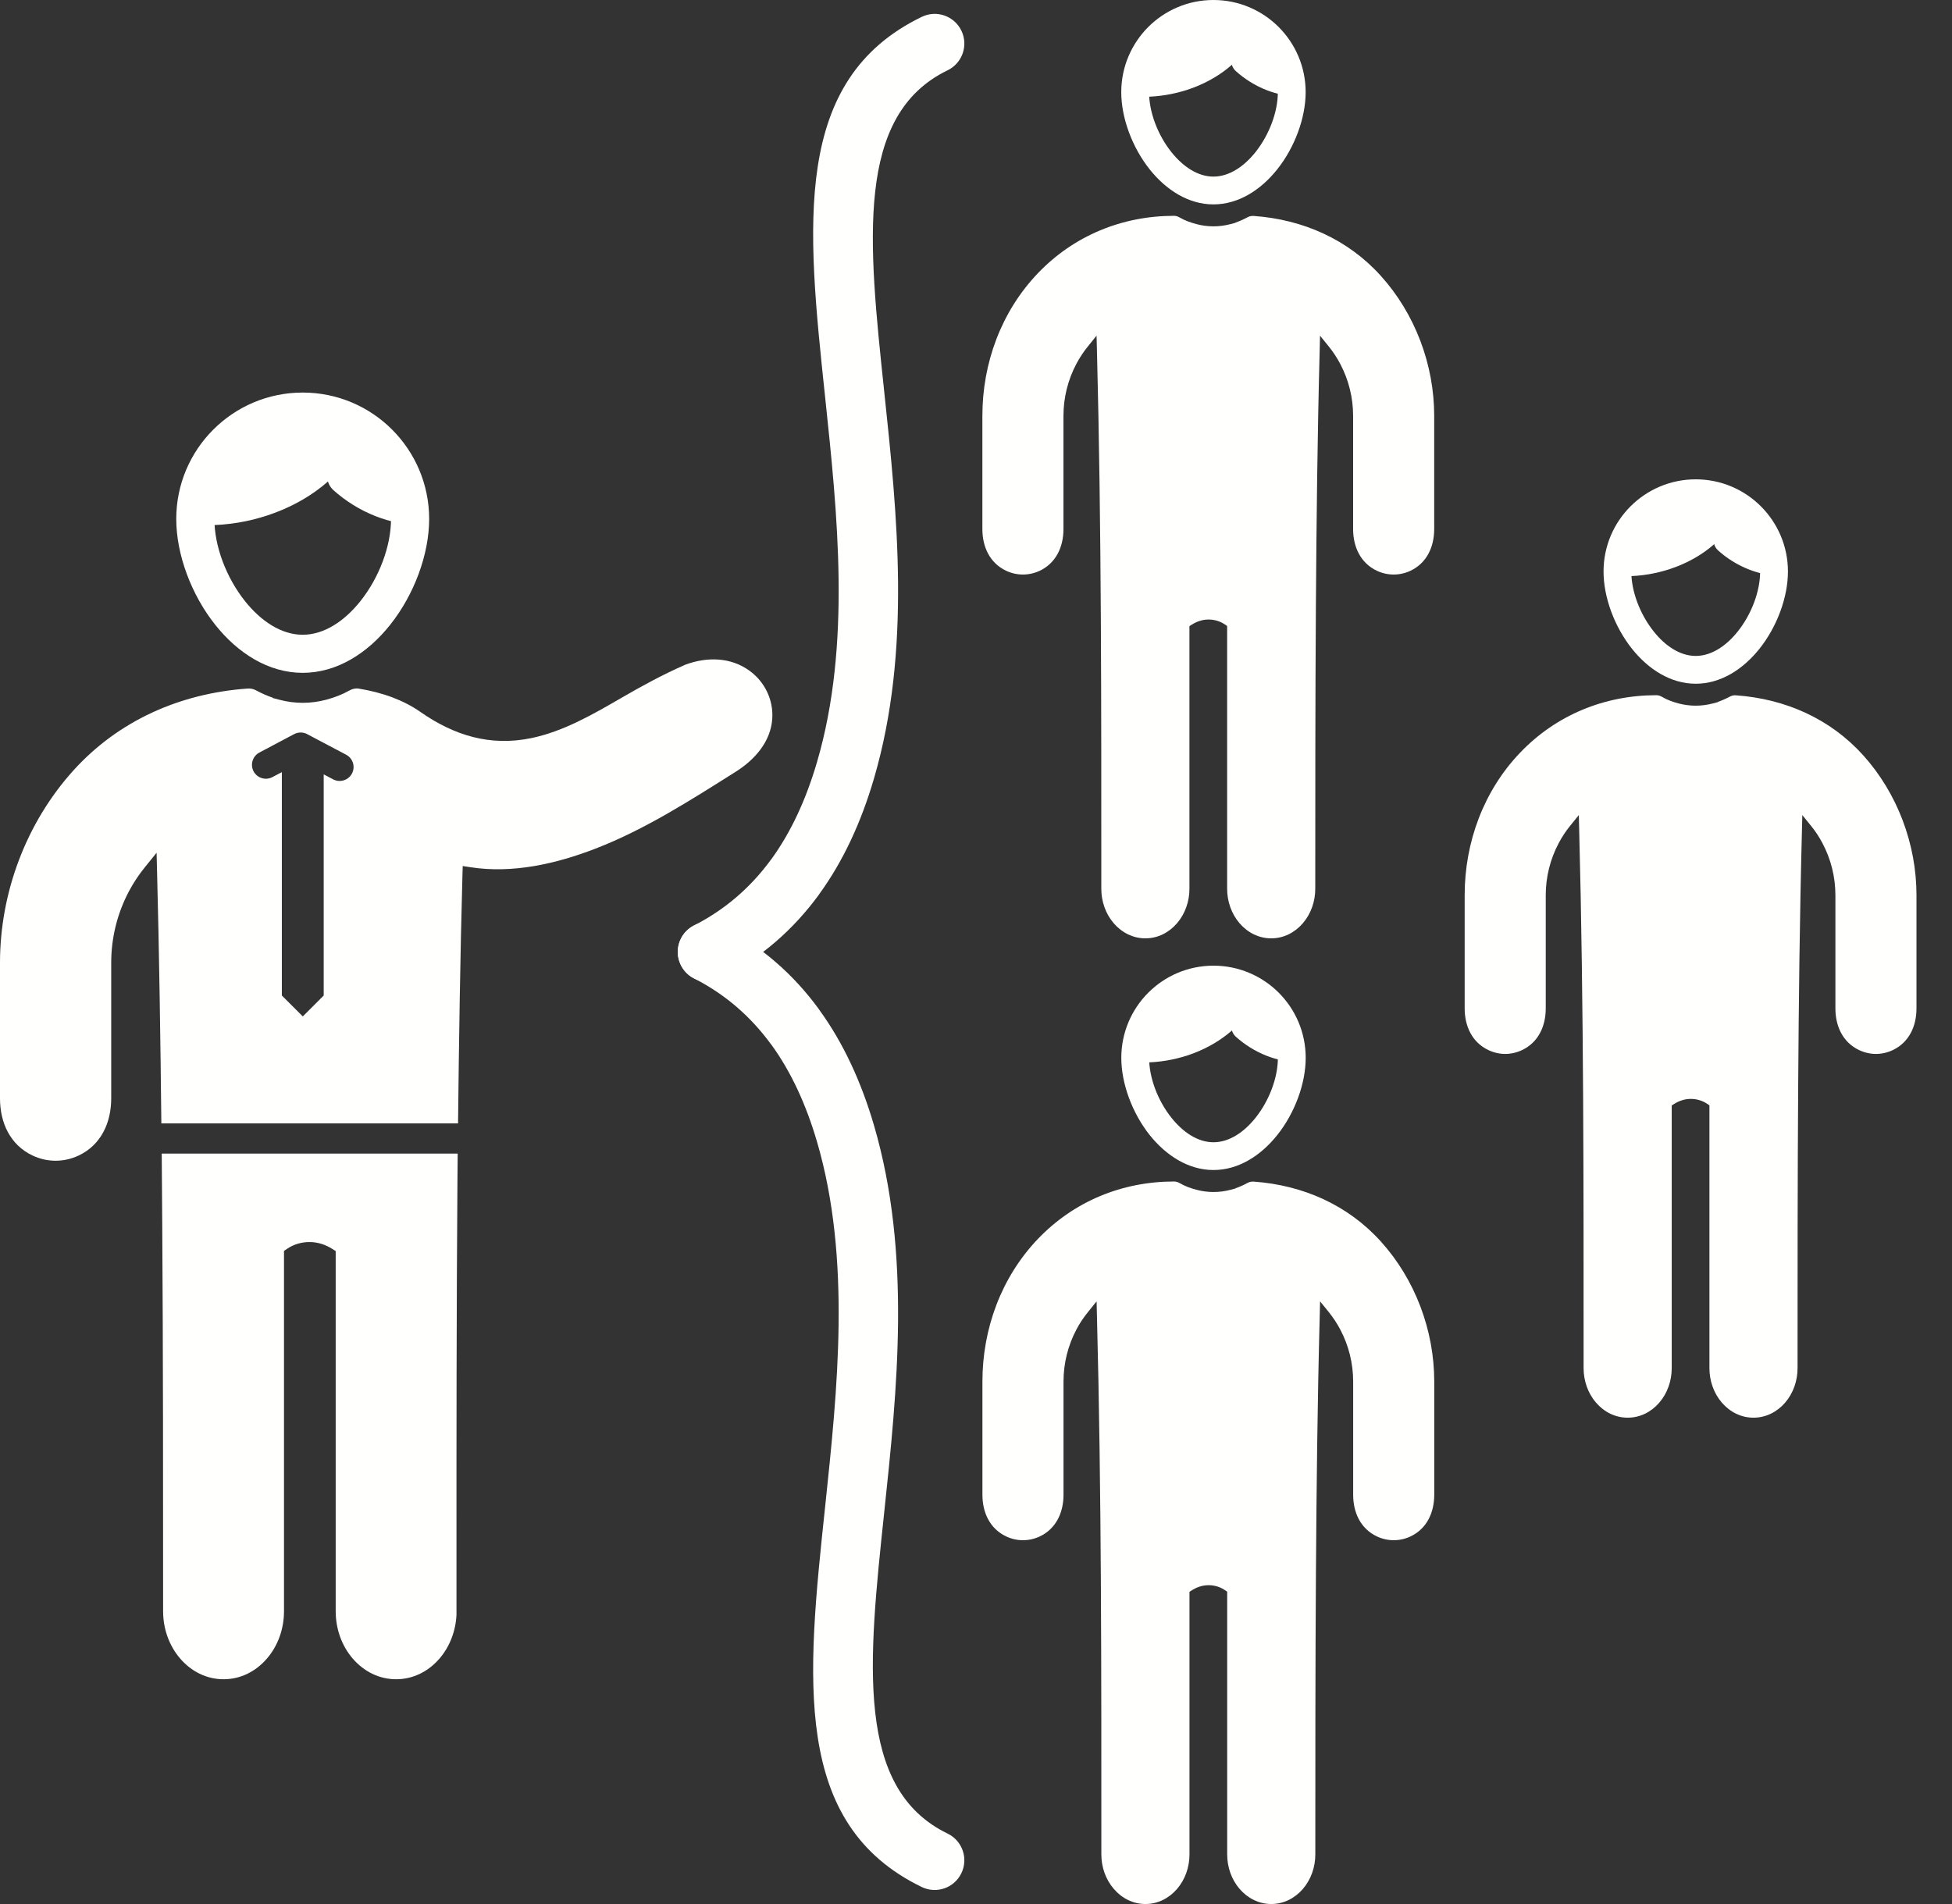 <svg width="41" height="40" viewBox="0 0 41 40" fill="none" xmlns="http://www.w3.org/2000/svg">
<rect x="0" y="0" width="41" height="40" fill="#333333" stroke="none"/>
<path d="M19.361 0.354C19.671 0.204 20.044 0.334 20.193 0.644C20.343 0.954 20.213 1.327 19.903 1.477C17.957 2.419 18.239 5.08 18.571 8.215C18.844 10.79 19.147 13.655 18.358 16.352C18.093 17.258 17.718 18.084 17.2 18.794L17.198 18.795L17.2 18.796C16.67 19.521 15.996 20.12 15.144 20.555C14.837 20.712 14.461 20.589 14.304 20.282C14.148 19.974 14.27 19.598 14.578 19.442C15.247 19.1 15.777 18.629 16.194 18.059L16.195 18.059C16.622 17.474 16.936 16.778 17.162 16.005C17.882 13.544 17.591 10.804 17.331 8.342C16.949 4.738 16.625 1.678 19.361 0.354L19.361 0.354Z" fill="#FFFFFE"/>
<path d="M19.903 38.52C20.213 38.67 20.343 39.042 20.193 39.352C20.044 39.663 19.671 39.793 19.361 39.643C16.625 38.318 16.949 35.259 17.331 31.655C17.591 29.192 17.882 26.452 17.162 23.991C16.936 23.218 16.622 22.523 16.195 21.937L16.194 21.938C15.777 21.367 15.247 20.896 14.578 20.555C14.27 20.398 14.148 20.022 14.304 19.715C14.461 19.407 14.837 19.285 15.144 19.441C15.996 19.876 16.67 20.475 17.2 21.201L17.198 21.201L17.2 21.203C17.718 21.913 18.093 22.738 18.358 23.644C19.147 26.342 18.844 29.207 18.571 31.782C18.239 34.917 17.957 37.578 19.903 38.52L19.903 38.52Z" fill="#FFFFFE"/>
<path d="M24.014 1.45C23.852 1.45 23.722 1.581 23.722 1.742C23.722 1.904 23.852 2.034 24.014 2.034C24.345 2.034 24.663 1.977 24.952 1.882C25.269 1.777 25.549 1.623 25.773 1.446C25.955 1.303 26.102 1.143 26.204 0.978C26.316 0.796 26.377 0.607 26.377 0.422C26.377 0.261 26.246 0.13 26.085 0.13C25.753 0.13 25.47 0.194 25.344 0.398C25.277 0.507 24.803 0.441 24.676 0.542C24.502 0.679 24.518 0.76 24.267 0.843C24.039 0.919 24.285 1.45 24.014 1.45V1.45Z" fill="#FFFFFE"/>
<path d="M25.937 1.083C25.829 1.203 25.839 1.387 25.959 1.495C26.14 1.658 26.359 1.797 26.603 1.893C26.829 1.981 27.076 2.033 27.334 2.033C27.495 2.033 27.22 1.902 27.22 1.741C27.22 1.58 27.241 1.122 27.08 1.122C26.896 1.122 26.889 0.645 26.729 0.582C26.553 0.513 25.964 1.053 25.937 1.083V1.083Z" fill="#FFFFFE"/>
<path d="M25.487 0C24.953 0 24.468 0.217 24.118 0.567C23.768 0.918 23.551 1.402 23.551 1.936C23.551 2.479 23.781 3.097 24.148 3.558C24.492 3.99 24.961 4.294 25.487 4.294C26.014 4.294 26.483 3.99 26.827 3.558C27.194 3.097 27.424 2.479 27.424 1.936C27.424 1.402 27.207 0.918 26.857 0.567C26.506 0.217 26.022 0 25.487 0ZM24.531 0.98C24.776 0.735 25.114 0.584 25.487 0.584C25.861 0.584 26.199 0.735 26.444 0.98C26.688 1.225 26.84 1.563 26.84 1.936C26.84 2.353 26.659 2.833 26.371 3.195C26.13 3.498 25.818 3.71 25.487 3.71C25.156 3.71 24.845 3.498 24.604 3.195C24.315 2.833 24.135 2.353 24.135 1.936C24.135 1.563 24.286 1.225 24.531 0.98H24.531Z" fill="#FFFFFE"/>
<path fill-rule="evenodd" clip-rule="evenodd" d="M25.948 4.677L25.949 4.681L25.847 4.708C25.73 4.739 25.609 4.755 25.487 4.755C25.365 4.755 25.244 4.739 25.126 4.707C25.007 4.675 24.89 4.634 24.783 4.572C24.746 4.55 24.705 4.534 24.662 4.534C23.569 4.534 22.556 4.95 21.799 5.741C21.03 6.546 20.634 7.628 20.634 8.736V11.115C20.634 11.485 20.787 11.828 21.134 11.991C21.244 12.043 21.364 12.07 21.486 12.07C21.607 12.07 21.728 12.043 21.838 11.991C22.184 11.828 22.337 11.485 22.337 11.115V8.736C22.337 8.356 22.43 7.98 22.608 7.644C22.677 7.515 22.757 7.392 22.85 7.278L23.032 7.052L23.04 7.342C23.137 11.105 23.132 14.903 23.132 18.669V18.672C23.132 18.935 23.221 19.196 23.393 19.396C23.562 19.592 23.797 19.713 24.058 19.713C24.319 19.713 24.553 19.592 24.722 19.396C24.894 19.196 24.983 18.935 24.983 18.672V13.154L25.032 13.123C25.137 13.056 25.258 13.015 25.383 13.015H25.384C25.507 13.015 25.626 13.05 25.728 13.119L25.775 13.151V18.672C25.775 18.935 25.864 19.196 26.036 19.396C26.205 19.592 26.439 19.713 26.701 19.713C26.962 19.713 27.196 19.592 27.365 19.396C27.537 19.196 27.626 18.935 27.626 18.672C27.626 16.706 27.626 14.739 27.639 12.772C27.651 10.97 27.671 9.15 27.719 7.342L27.726 7.052L27.909 7.278C28.001 7.392 28.082 7.515 28.15 7.644C28.328 7.98 28.421 8.356 28.421 8.736V11.115C28.421 11.485 28.574 11.828 28.921 11.991C29.031 12.043 29.151 12.07 29.273 12.07C29.394 12.07 29.515 12.043 29.625 11.991C29.971 11.828 30.124 11.485 30.124 11.115V8.736C30.124 7.662 29.723 6.592 29.002 5.794C28.309 5.026 27.366 4.612 26.339 4.537C26.294 4.534 26.249 4.54 26.209 4.561C26.125 4.607 26.038 4.646 25.948 4.677V4.677Z" fill="#FFFFFE"/>
<path d="M16.289 6.957C16.287 6.959 16.286 6.961 16.289 6.957L16.289 6.957Z" fill="#FFFFFE"/>
<path d="M34.144 11.521C33.982 11.521 33.852 11.652 33.852 11.813C33.852 11.974 33.982 12.105 34.144 12.105C34.475 12.105 34.793 12.048 35.082 11.952C35.399 11.847 35.679 11.694 35.903 11.517C36.085 11.374 36.231 11.213 36.334 11.048C36.446 10.867 36.507 10.677 36.507 10.493C36.507 10.331 36.376 10.201 36.215 10.201C35.883 10.201 35.6 10.264 35.474 10.469C35.407 10.577 34.933 10.511 34.806 10.612C34.632 10.749 34.648 10.83 34.397 10.914C34.169 10.989 34.415 11.521 34.144 11.521V11.521Z" fill="#FFFFFE"/>
<path d="M36.067 11.154C35.959 11.273 35.969 11.458 36.089 11.565C36.27 11.728 36.489 11.867 36.733 11.963C36.959 12.052 37.205 12.103 37.464 12.103C37.625 12.103 37.35 11.973 37.35 11.812C37.35 11.65 37.371 11.193 37.21 11.193C37.026 11.193 37.019 10.715 36.859 10.652C36.683 10.583 36.094 11.123 36.067 11.154Z" fill="#FFFFFE"/>
<path d="M35.617 10.07C35.082 10.07 34.598 10.287 34.248 10.637C33.897 10.988 33.681 11.472 33.681 12.007C33.681 12.549 33.911 13.167 34.277 13.628C34.622 14.061 35.091 14.364 35.617 14.364C36.144 14.364 36.612 14.061 36.957 13.628C37.324 13.167 37.554 12.549 37.554 12.007C37.554 11.472 37.337 10.988 36.986 10.637C36.636 10.287 36.152 10.07 35.617 10.07H35.617ZM34.661 11.05C34.905 10.806 35.244 10.654 35.617 10.654C35.991 10.654 36.329 10.806 36.574 11.05C36.818 11.295 36.97 11.633 36.97 12.007C36.97 12.424 36.789 12.903 36.501 13.265C36.26 13.568 35.948 13.78 35.617 13.78C35.286 13.78 34.974 13.568 34.734 13.265C34.445 12.903 34.264 12.423 34.264 12.007C34.264 11.633 34.416 11.295 34.661 11.05H34.661Z" fill="#FFFFFE"/>
<path fill-rule="evenodd" clip-rule="evenodd" d="M36.078 14.747L36.079 14.751L35.977 14.778C35.859 14.809 35.739 14.825 35.617 14.825C35.495 14.825 35.374 14.809 35.256 14.778C35.137 14.746 35.02 14.705 34.913 14.642C34.876 14.62 34.835 14.605 34.792 14.605C33.699 14.605 32.686 15.021 31.929 15.812C31.16 16.616 30.764 17.699 30.764 18.806V21.185C30.764 21.555 30.917 21.898 31.264 22.061C31.373 22.113 31.494 22.141 31.616 22.141C31.737 22.141 31.858 22.113 31.968 22.061C32.314 21.898 32.467 21.555 32.467 21.185V18.806C32.467 18.426 32.56 18.051 32.738 17.715C32.806 17.585 32.887 17.462 32.98 17.348L33.162 17.123L33.169 17.413C33.267 21.176 33.262 24.973 33.262 28.74V28.743C33.262 29.006 33.351 29.267 33.523 29.467C33.692 29.663 33.926 29.783 34.188 29.783C34.449 29.783 34.683 29.663 34.852 29.467C35.024 29.267 35.113 29.006 35.113 28.743V23.224L35.162 23.193C35.267 23.126 35.388 23.086 35.513 23.086H35.514C35.637 23.086 35.755 23.121 35.858 23.189L35.905 23.221V28.743C35.905 29.006 35.994 29.267 36.166 29.467C36.335 29.663 36.569 29.783 36.83 29.783C37.091 29.783 37.326 29.663 37.495 29.467C37.667 29.267 37.756 29.006 37.756 28.743C37.756 26.776 37.756 24.809 37.769 22.843C37.781 21.041 37.801 19.221 37.849 17.413L37.856 17.123L38.038 17.348C38.131 17.462 38.212 17.585 38.28 17.715C38.458 18.051 38.551 18.426 38.551 18.806V21.185C38.551 21.555 38.704 21.898 39.05 22.061C39.16 22.113 39.281 22.141 39.403 22.141C39.524 22.141 39.645 22.113 39.755 22.061C40.101 21.898 40.254 21.555 40.254 21.185V18.806C40.254 17.733 39.852 16.662 39.132 15.864C38.439 15.097 37.496 14.682 36.469 14.608C36.424 14.604 36.379 14.61 36.339 14.632C36.255 14.677 36.168 14.716 36.078 14.747V14.747Z" fill="#FFFFFE"/>
<path d="M26.418 17.027C26.416 17.03 26.415 17.031 26.418 17.027L26.418 17.027Z" fill="#FFFFFE"/>
<path d="M24.015 21.737C23.853 21.737 23.723 21.868 23.723 22.029C23.723 22.191 23.853 22.321 24.015 22.321C24.346 22.321 24.664 22.264 24.953 22.169C25.27 22.063 25.55 21.91 25.774 21.733C25.956 21.59 26.102 21.43 26.205 21.265C26.317 21.083 26.378 20.894 26.378 20.709C26.378 20.548 26.247 20.417 26.086 20.417C25.754 20.417 25.471 20.481 25.345 20.685C25.278 20.794 24.804 20.728 24.677 20.829C24.503 20.965 24.519 21.047 24.268 21.13C24.04 21.206 24.286 21.737 24.015 21.737Z" fill="#FFFFFE"/>
<path d="M25.938 21.37C25.83 21.49 25.84 21.674 25.96 21.782C26.141 21.944 26.36 22.084 26.604 22.18C26.83 22.268 27.076 22.32 27.335 22.32C27.496 22.32 27.221 22.189 27.221 22.028C27.221 21.867 27.242 21.409 27.081 21.409C26.898 21.409 26.89 20.931 26.73 20.869C26.554 20.8 25.965 21.34 25.938 21.37Z" fill="#FFFFFE"/>
<path d="M25.488 20.287C24.954 20.287 24.469 20.504 24.119 20.854C23.769 21.204 23.552 21.689 23.552 22.223C23.552 22.766 23.782 23.384 24.148 23.845C24.493 24.277 24.962 24.58 25.488 24.58C26.015 24.58 26.483 24.277 26.828 23.845C27.195 23.384 27.425 22.766 27.425 22.223C27.425 21.689 27.208 21.204 26.858 20.854C26.507 20.504 26.023 20.287 25.488 20.287ZM24.532 21.267C24.776 21.022 25.115 20.871 25.488 20.871C25.862 20.871 26.2 21.022 26.445 21.267C26.689 21.512 26.841 21.85 26.841 22.223C26.841 22.64 26.66 23.12 26.372 23.482C26.131 23.785 25.819 23.997 25.488 23.997C25.157 23.997 24.846 23.785 24.605 23.482C24.316 23.12 24.136 22.64 24.136 22.223C24.136 21.85 24.287 21.512 24.532 21.267H24.532Z" fill="#FFFFFE"/>
<path fill-rule="evenodd" clip-rule="evenodd" d="M25.949 24.964L25.95 24.968L25.848 24.995C25.731 25.026 25.61 25.042 25.488 25.042C25.366 25.042 25.245 25.026 25.127 24.994C25.008 24.962 24.891 24.921 24.784 24.858C24.747 24.837 24.706 24.821 24.663 24.821C23.57 24.821 22.557 25.237 21.8 26.028C21.031 26.833 20.635 27.915 20.635 29.023V31.402C20.635 31.772 20.788 32.115 21.135 32.278C21.245 32.33 21.365 32.357 21.487 32.357C21.608 32.357 21.729 32.33 21.839 32.278C22.185 32.115 22.338 31.772 22.338 31.402V29.023C22.338 28.643 22.431 28.267 22.609 27.931C22.677 27.802 22.758 27.679 22.851 27.565L23.033 27.339L23.04 27.629C23.138 31.392 23.133 35.19 23.133 38.956V38.959C23.133 39.222 23.222 39.483 23.395 39.683C23.563 39.879 23.798 40 24.059 40C24.32 40 24.554 39.879 24.723 39.683C24.895 39.483 24.984 39.222 24.984 38.959V33.441L25.033 33.41C25.138 33.342 25.259 33.302 25.384 33.302H25.385C25.508 33.302 25.627 33.337 25.729 33.406L25.776 33.438V38.959C25.776 39.222 25.865 39.483 26.037 39.683C26.206 39.879 26.441 40 26.701 40C26.962 40 27.197 39.879 27.366 39.683C27.538 39.483 27.627 39.222 27.627 38.959C27.627 36.992 27.627 35.026 27.64 33.059C27.652 31.257 27.672 29.437 27.72 27.629L27.727 27.339L27.91 27.565C28.002 27.679 28.083 27.802 28.151 27.931C28.329 28.267 28.422 28.643 28.422 29.023V31.402C28.422 31.772 28.575 32.115 28.922 32.278C29.032 32.33 29.152 32.357 29.274 32.357C29.395 32.357 29.516 32.33 29.626 32.278C29.972 32.115 30.125 31.772 30.125 31.402V29.023C30.125 27.949 29.724 26.879 29.003 26.081C28.31 25.313 27.367 24.899 26.34 24.824C26.295 24.821 26.25 24.827 26.21 24.848C26.126 24.894 26.039 24.933 25.949 24.964V24.964Z" fill="#FFFFFE"/>
<path d="M16.289 27.244C16.287 27.246 16.286 27.248 16.289 27.244L16.289 27.244Z" fill="#FFFFFE"/>
<path d="M4.34 10.234C4.119 10.234 3.939 10.413 3.939 10.634C3.939 10.855 4.119 11.034 4.34 11.034C4.795 11.034 5.23 10.957 5.626 10.825C6.061 10.681 6.446 10.471 6.753 10.228C7.002 10.032 7.203 9.812 7.343 9.585C7.497 9.336 7.581 9.077 7.581 8.824C7.581 8.603 7.402 8.423 7.181 8.423C6.726 8.423 6.337 8.511 6.164 8.791C6.072 8.94 5.423 8.849 5.248 8.988C5.01 9.175 5.032 9.287 4.688 9.401C4.375 9.505 4.713 10.234 4.34 10.234L4.34 10.234Z" fill="#FFFFFE"/>
<path d="M6.975 9.734C6.827 9.898 6.84 10.151 7.004 10.298C7.253 10.521 7.553 10.712 7.889 10.844C8.198 10.965 8.536 11.036 8.89 11.036C9.111 11.036 8.734 10.857 8.734 10.636C8.734 10.415 8.763 9.787 8.542 9.787C8.29 9.787 8.28 9.132 8.061 9.046C7.819 8.951 7.012 9.692 6.975 9.734H6.975Z" fill="#FFFFFE"/>
<path d="M6.358 8.247C5.625 8.247 4.961 8.544 4.48 9.025C3.999 9.506 3.702 10.169 3.702 10.903C3.702 11.647 4.018 12.495 4.521 13.126C4.993 13.72 5.636 14.135 6.358 14.135C7.08 14.135 7.723 13.72 8.195 13.126C8.698 12.495 9.014 11.647 9.014 10.903C9.014 10.169 8.716 9.506 8.236 9.025C7.755 8.544 7.091 8.247 6.358 8.247H6.358ZM5.046 9.591C5.382 9.255 5.846 9.048 6.358 9.048C6.87 9.048 7.334 9.255 7.67 9.591C8.005 9.927 8.213 10.391 8.213 10.903C8.213 11.474 7.965 12.132 7.57 12.629C7.239 13.044 6.812 13.335 6.358 13.335C5.904 13.335 5.477 13.044 5.146 12.629C4.751 12.132 4.503 11.474 4.503 10.903C4.503 10.391 4.711 9.927 5.046 9.591H5.046Z" fill="#FFFFFE"/>
<path fill-rule="evenodd" clip-rule="evenodd" d="M5.728 14.657L5.726 14.663L5.866 14.7C6.027 14.743 6.193 14.765 6.36 14.765C6.527 14.765 6.693 14.742 6.855 14.699C7.023 14.654 7.187 14.592 7.339 14.506C7.4 14.472 7.469 14.455 7.538 14.467C7.777 14.506 8.013 14.565 8.24 14.65C8.447 14.728 8.649 14.829 8.831 14.957C9.54 15.452 10.297 15.684 11.156 15.507C11.836 15.367 12.46 15.004 13.054 14.66C13.484 14.411 13.918 14.173 14.373 13.974C14.381 13.97 14.389 13.966 14.397 13.963C14.847 13.797 15.346 13.802 15.744 14.092C15.901 14.206 16.027 14.357 16.111 14.532C16.195 14.708 16.233 14.901 16.221 15.096C16.189 15.586 15.849 15.964 15.45 16.215C14.509 16.808 13.542 17.43 12.5 17.831C11.678 18.148 10.766 18.356 9.883 18.219L9.719 18.194L9.714 18.36C9.667 20.043 9.639 21.917 9.621 23.601H3.389C3.371 21.902 3.344 20.011 3.299 18.313L3.289 17.915L3.039 18.224C2.913 18.381 2.801 18.549 2.707 18.727C2.463 19.188 2.336 19.703 2.336 20.224V23.075C2.336 23.582 2.126 24.052 1.651 24.276C1.5 24.347 1.335 24.385 1.168 24.385C1.001 24.385 0.836 24.347 0.685 24.276C0.21 24.052 0 23.582 0 23.075V20.224C0 18.752 0.551 17.284 1.539 16.189C2.49 15.136 3.783 14.568 5.191 14.466C5.253 14.461 5.315 14.469 5.37 14.499C5.485 14.561 5.604 14.615 5.728 14.657L5.728 14.657ZM5.92 16.221V20.914L6.36 21.353L6.799 20.914V16.268L6.998 16.373C7.141 16.448 7.317 16.393 7.393 16.25C7.468 16.107 7.413 15.931 7.27 15.855L6.454 15.424L6.453 15.423L6.452 15.422C6.369 15.379 6.268 15.376 6.179 15.422L5.449 15.809C5.306 15.884 5.251 16.061 5.326 16.204C5.402 16.347 5.579 16.401 5.721 16.326L5.92 16.221L5.92 16.221ZM9.613 24.235C9.611 24.419 9.61 24.658 9.608 24.842C9.588 27.5 9.587 30.157 9.588 32.814L9.588 33.925C9.572 34.26 9.451 34.588 9.231 34.844C8.999 35.113 8.678 35.278 8.32 35.278C7.962 35.278 7.641 35.113 7.409 34.844C7.173 34.57 7.051 34.212 7.051 33.851V26.283L6.983 26.24C6.84 26.148 6.674 26.093 6.503 26.093H6.501C6.332 26.093 6.17 26.141 6.03 26.235L5.965 26.279V33.851C5.965 34.212 5.843 34.57 5.606 34.844C5.375 35.113 5.054 35.278 4.696 35.278C4.338 35.278 4.016 35.113 3.785 34.844C3.549 34.57 3.426 34.212 3.426 33.851C3.426 31.154 3.426 28.457 3.408 25.759C3.405 25.269 3.401 24.725 3.397 24.235H9.613L9.613 24.235Z" fill="#FFFFFE"/>
</svg>
